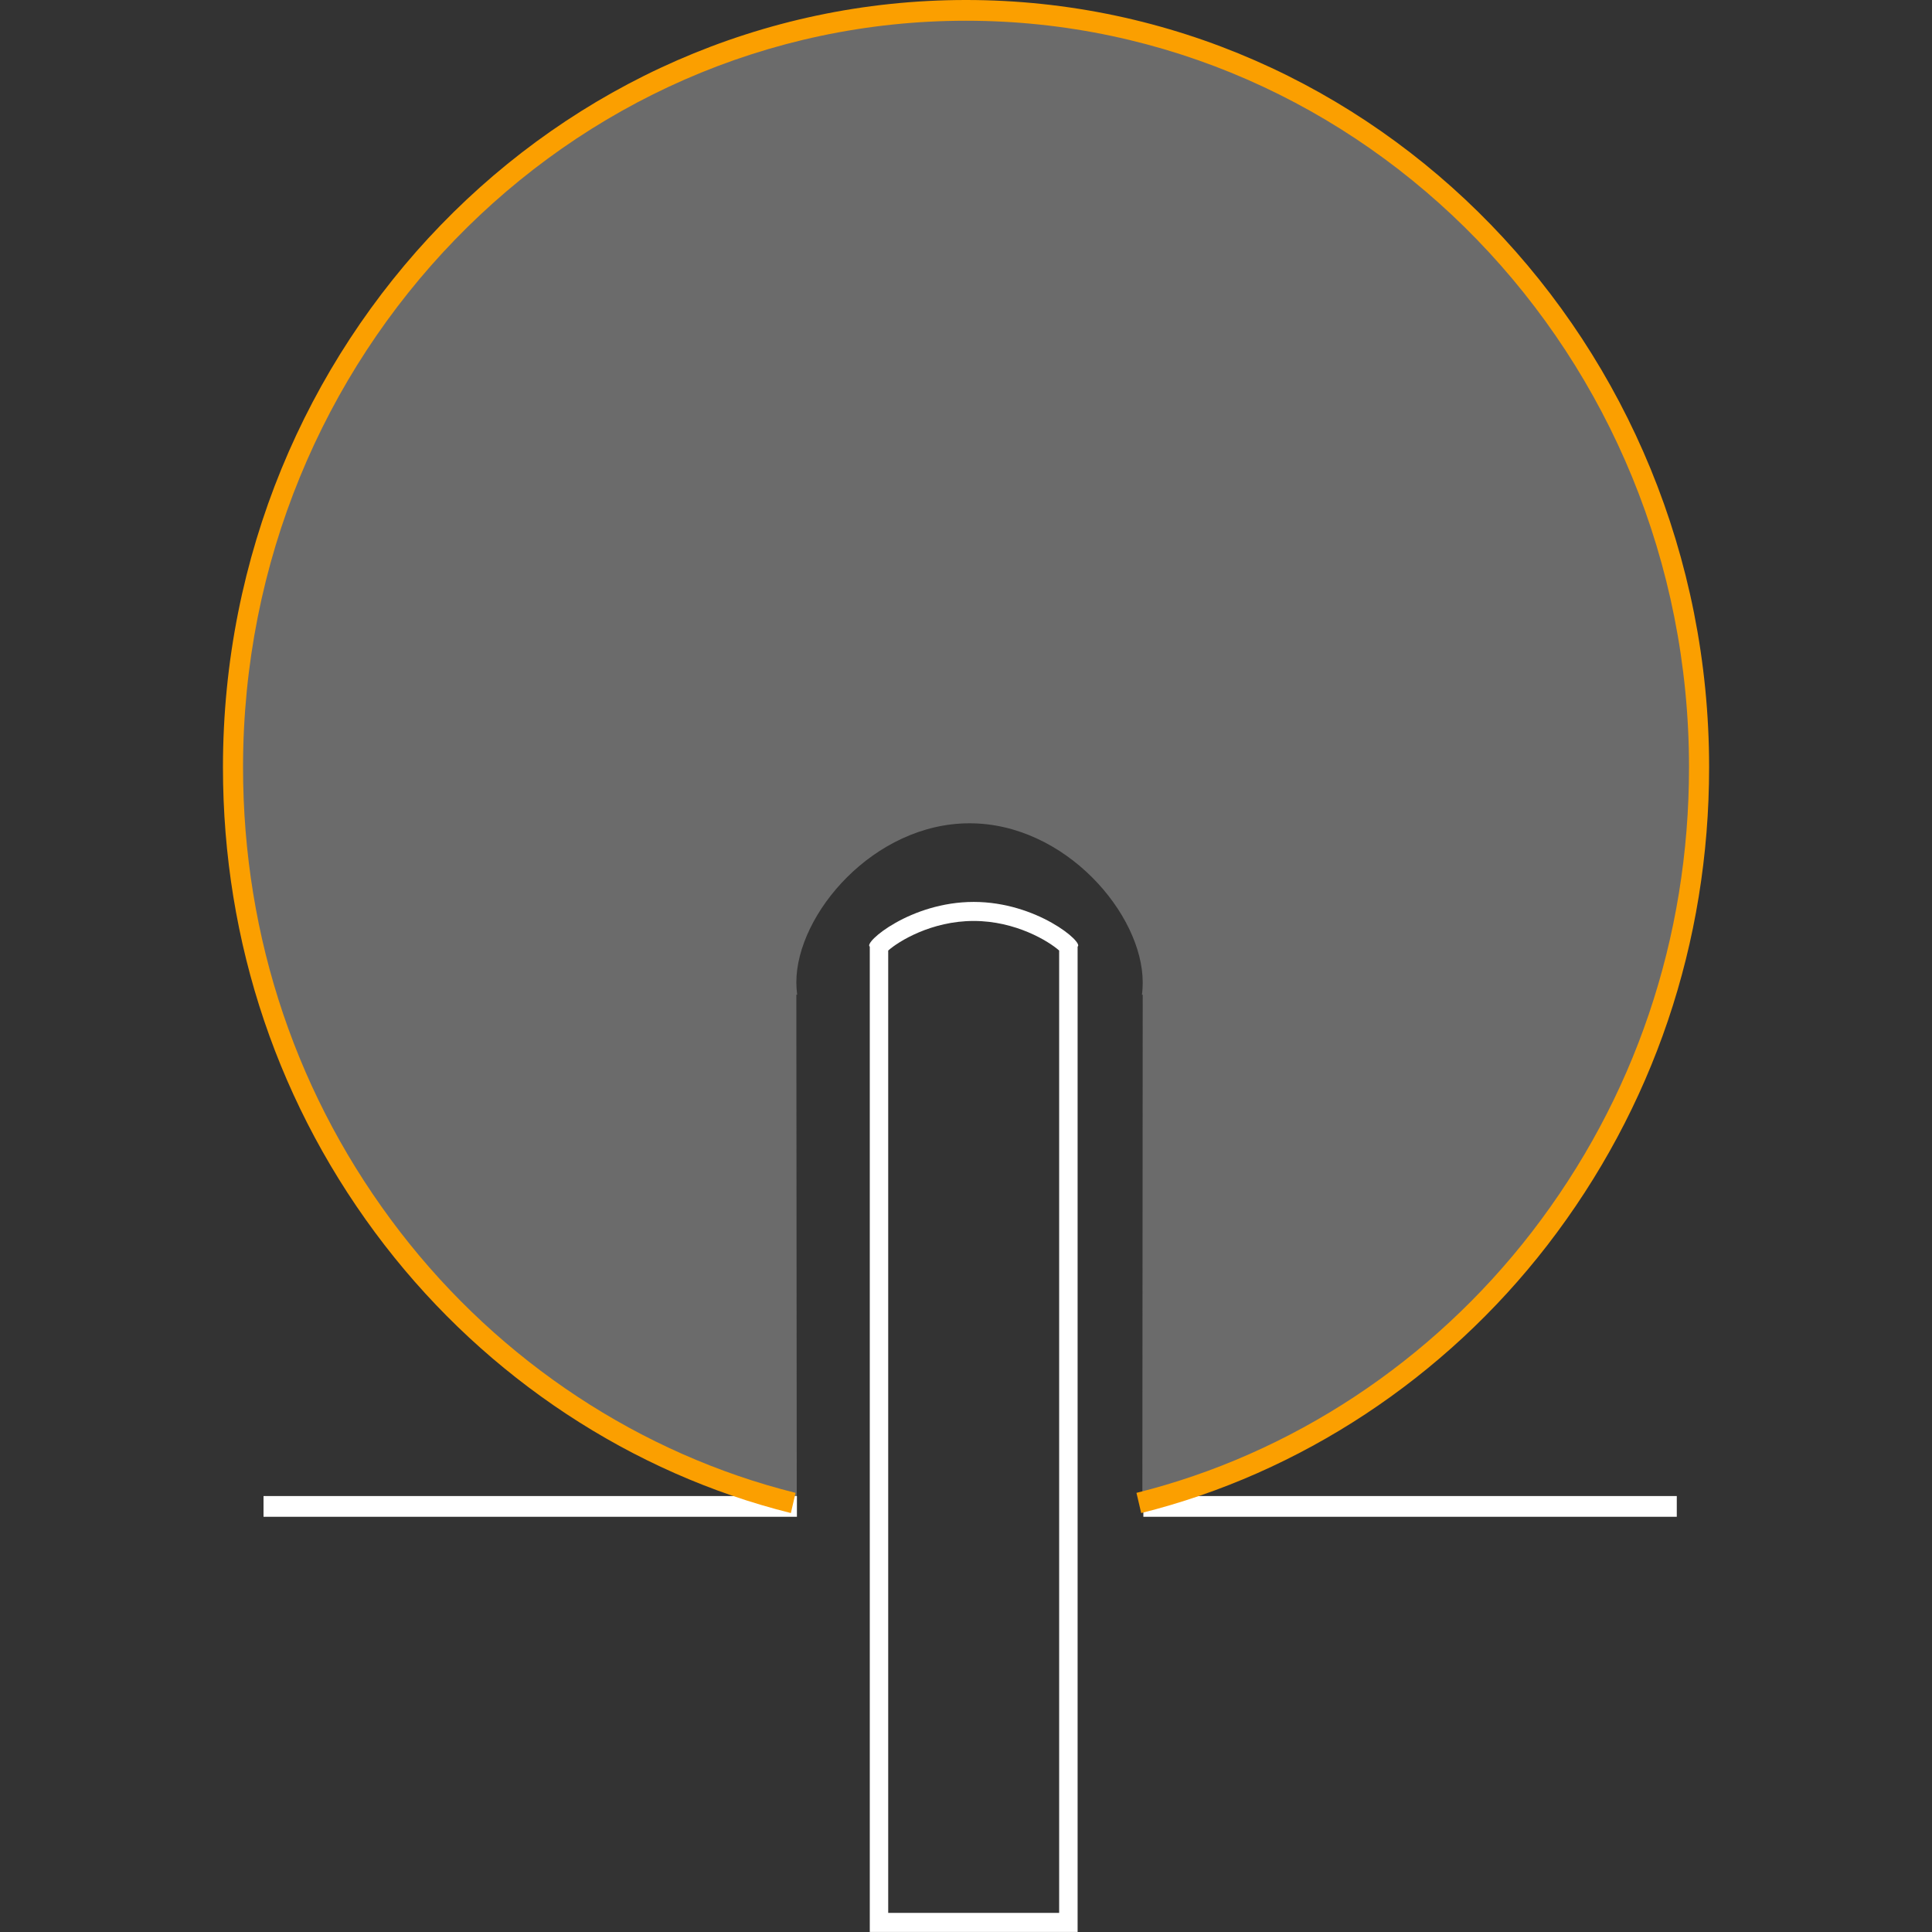 <svg width="60" height="60" viewBox="0 0 60 60" fill="none" xmlns="http://www.w3.org/2000/svg">
<rect x="0" y="0" width="60" height="60" fill="#333333" stroke="none"/>
<g clip-path="url(#clip0_33_830)">
<path d="M52.876 23.97C52.876 35.044 45.46 44.328 35.477 46.818L35.488 30.892H35.464C35.482 30.764 35.488 30.637 35.488 30.51C35.488 28.387 33.081 25.568 30.11 25.568C27.139 25.568 24.731 28.387 24.731 30.51C24.731 30.637 24.74 30.764 24.757 30.892H24.731L24.744 46.818C14.762 44.328 7.346 35.044 7.346 23.97C7.346 10.99 17.539 0.465 30.11 0.465C42.68 0.465 52.876 10.99 52.876 23.97Z" fill="#6B6B6B"/>
<path d="M52.074 46.461H35.508V47.105H52.074V46.461Z" fill="white"/>
<path d="M24.749 46.461H8.184V47.105H24.749V46.461Z" fill="white"/>
<path d="M30.239 28.601C31.549 28.601 32.575 29.236 32.893 29.52V59.406H27.584V29.52C27.902 29.236 28.926 28.601 30.239 28.601ZM30.239 28.01C28.279 28.01 26.805 29.276 27.012 29.398V59.999H33.466V29.398C33.672 29.276 32.199 28.01 30.239 28.01Z" fill="white"/>
<path d="M35.441 46.989L35.294 46.362C40.105 45.163 44.464 42.288 47.566 38.27C50.763 34.129 52.454 29.135 52.454 23.828C52.454 11.045 42.381 0.644 30 0.644C17.618 0.644 7.548 11.045 7.548 23.828C7.548 29.135 9.239 34.129 12.436 38.27C15.538 42.288 19.897 45.163 24.707 46.362L24.561 46.989C19.617 45.756 15.138 42.801 11.947 38.672C8.66 34.415 6.924 29.284 6.924 23.828C6.924 10.69 17.276 0 30 0C42.723 0 53.078 10.69 53.078 23.828C53.078 29.284 51.339 34.415 48.054 38.672C44.864 42.801 40.385 45.756 35.441 46.989Z" fill="#FB9F00"/>
</g>
<defs>
<clipPath id="clip0_33_830">
<rect width="46.154" height="60" fill="white" transform="translate(6.924)"/>
</clipPath>
</defs>
</svg>

